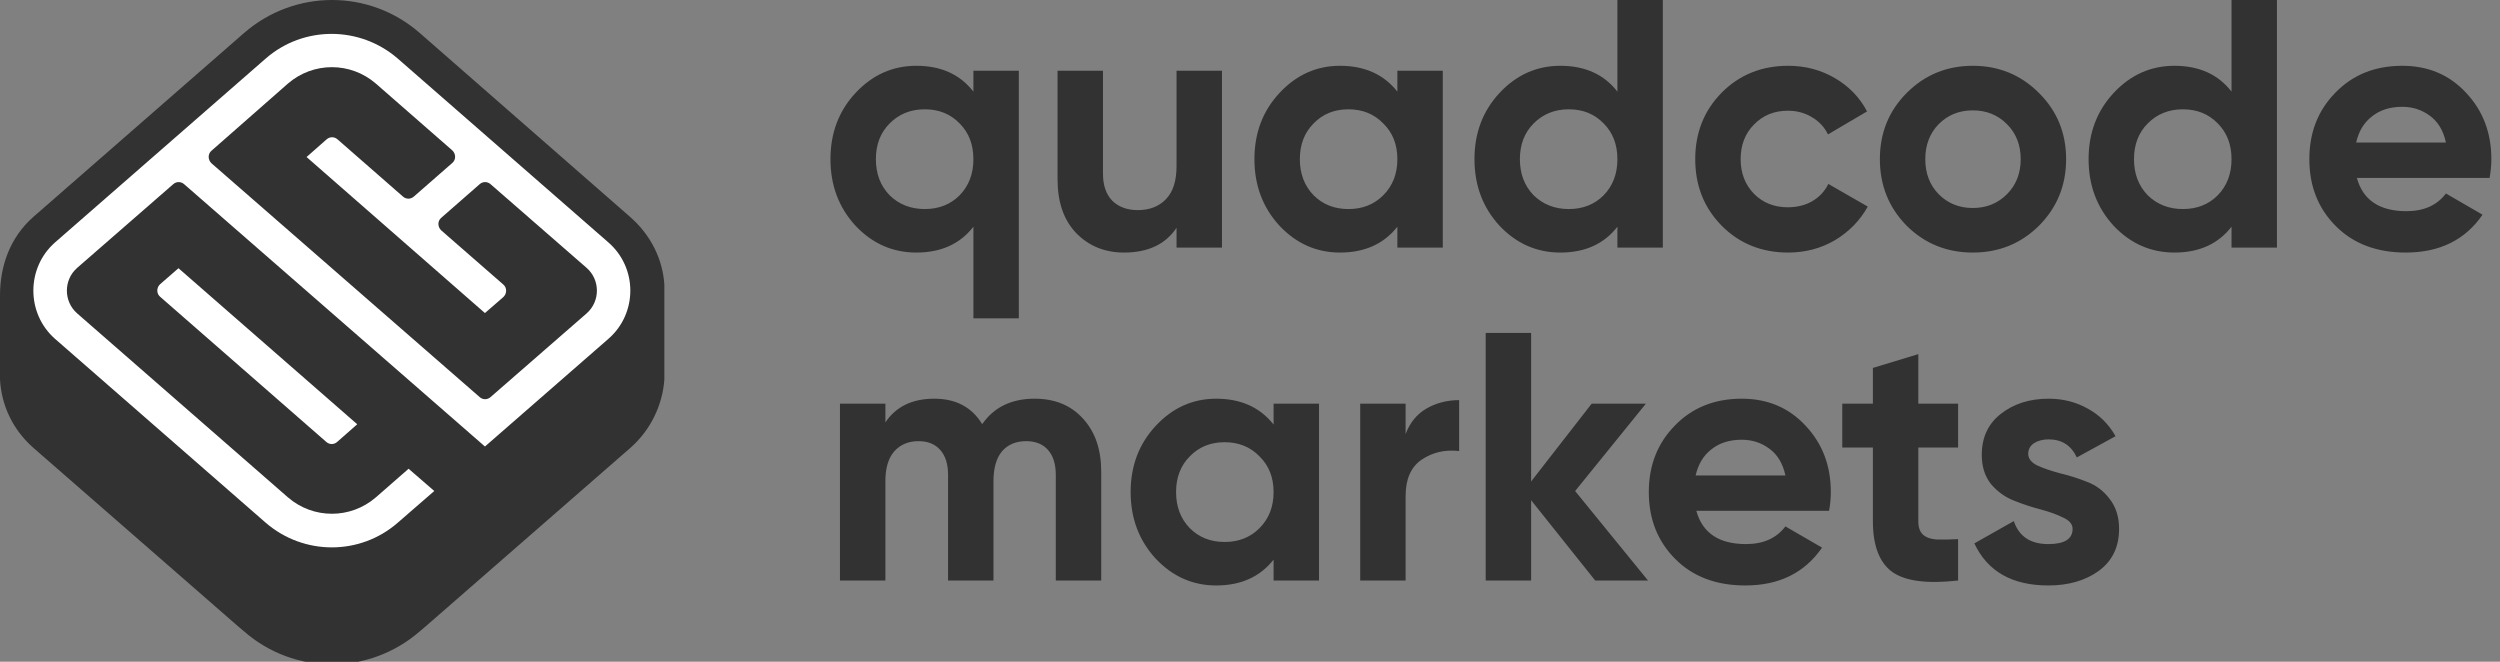 <svg width="136" height="36" viewBox="0 0 136 36" fill="none" xmlns="http://www.w3.org/2000/svg">
    <rect x="0" y="0" width="136" height="36" fill="#808080" stroke="none"/>
    <g clip-path="url(#clip0_267_4057)">
        <path fill-rule="evenodd" clip-rule="evenodd" d="M36.141 15.496C36.063 14.129 35.409 12.787 34.285 11.806L22.84 1.8C20.103 -0.6 16.026 -0.6 13.27 1.8L1.806 11.806C0.523 12.94 0 14.502 0 16.083V20.646C0.077 22.029 0.676 23.355 1.806 24.354L12.906 34.033L13.27 34.341C16.007 36.741 20.084 36.741 22.84 34.341L23.203 34.033L34.304 24.354C35.414 23.374 36.045 22.009 36.141 20.646V15.496Z" fill="#323232"/>
        <path fill-rule="evenodd" clip-rule="evenodd" d="M21.634 3.183L33.098 13.189C34.687 14.572 34.687 17.049 33.098 18.432L26.381 24.29L10.017 10.02C9.844 9.867 9.595 9.867 9.423 10.02L4.198 14.572C3.452 15.225 3.452 16.396 4.198 17.049L15.663 27.056C17.041 28.246 19.069 28.246 20.447 27.056L22.227 25.5L23.625 26.71L21.634 28.438C19.586 30.224 16.524 30.224 14.457 28.438L2.992 18.432C1.423 17.049 1.423 14.572 2.992 13.189L14.457 3.183C16.505 1.397 19.567 1.397 21.634 3.183ZM9.71 14.591L19.433 23.08L18.342 24.04C18.173 24.191 17.931 24.194 17.759 24.049L17.749 24.04L8.715 16.147C8.508 15.977 8.505 15.658 8.705 15.465L8.715 15.456L9.71 14.591ZM15.662 4.547L11.509 8.196C11.299 8.369 11.299 8.695 11.509 8.887L26.093 21.601C26.265 21.755 26.514 21.755 26.687 21.601L31.912 17.049C32.658 16.396 32.658 15.225 31.912 14.572L26.687 10.02C26.514 9.867 26.265 9.867 26.093 10.02L24.007 11.845C23.797 12.018 23.797 12.344 24.007 12.536L27.376 15.475C27.586 15.648 27.586 15.974 27.376 16.166L26.38 17.03L16.677 8.542L17.768 7.581C17.94 7.428 18.189 7.428 18.361 7.581L21.921 10.693C22.093 10.846 22.342 10.846 22.514 10.693L24.601 8.868C24.811 8.695 24.811 8.369 24.601 8.177L20.447 4.547C19.069 3.356 17.04 3.356 15.662 4.547Z" fill="white"/>
        <path fill-rule="evenodd" clip-rule="evenodd" d="M87.987 0H90.458V13.47H87.987V12.334C87.26 13.271 86.225 13.739 84.885 13.739C83.595 13.739 82.49 13.252 81.571 12.277C80.664 11.289 80.211 10.083 80.211 8.659C80.211 7.235 80.664 6.036 81.571 5.061C82.49 4.073 83.595 3.579 84.885 3.579C86.225 3.579 87.26 4.047 87.987 4.984V0ZM83.429 10.622C83.94 11.122 84.578 11.372 85.344 11.372C86.111 11.372 86.743 11.122 87.24 10.622C87.739 10.109 87.987 9.454 87.987 8.659C87.987 7.864 87.739 7.216 87.24 6.716C86.743 6.202 86.111 5.946 85.344 5.946C84.578 5.946 83.94 6.202 83.429 6.716C82.931 7.216 82.682 7.864 82.682 8.659C82.682 9.454 82.931 10.109 83.429 10.622ZM52.953 3.848H55.424V17.318H52.953V12.334C52.225 13.271 51.191 13.739 49.85 13.739C48.561 13.739 47.456 13.252 46.537 12.277C45.63 11.289 45.177 10.083 45.177 8.659C45.177 7.235 45.63 6.036 46.537 5.061C47.456 4.073 48.561 3.579 49.85 3.579C51.191 3.579 52.225 4.047 52.953 4.984V3.848ZM48.395 10.622C48.905 11.122 49.544 11.372 50.31 11.372C51.076 11.372 51.708 11.122 52.206 10.622C52.704 10.109 52.953 9.454 52.953 8.659C52.953 7.864 52.704 7.216 52.206 6.716C51.708 6.202 51.076 5.946 50.31 5.946C49.544 5.946 48.905 6.202 48.395 6.716C47.897 7.216 47.648 7.864 47.648 8.659C47.648 9.454 47.897 10.109 48.395 10.622ZM64.004 3.848H66.475V13.47H64.004V12.392C63.404 13.29 62.453 13.739 61.151 13.739C60.104 13.739 59.235 13.386 58.546 12.681C57.869 11.975 57.531 11 57.531 9.756V3.848H60.002V9.448C60.002 10.089 60.174 10.583 60.519 10.93C60.863 11.263 61.323 11.43 61.898 11.43C62.536 11.43 63.047 11.231 63.43 10.834C63.813 10.436 64.004 9.839 64.004 9.044V3.848ZM78.488 3.848H76.017V4.984C75.277 4.047 74.236 3.579 72.895 3.579C71.618 3.579 70.52 4.073 69.601 5.061C68.694 6.036 68.241 7.235 68.241 8.659C68.241 10.083 68.694 11.289 69.601 12.277C70.52 13.252 71.618 13.739 72.895 13.739C74.236 13.739 75.277 13.271 76.017 12.334V13.47H78.488V3.848ZM73.355 11.372C72.589 11.372 71.957 11.122 71.459 10.622C70.961 10.109 70.712 9.454 70.712 8.659C70.712 7.864 70.961 7.216 71.459 6.716C71.957 6.202 72.589 5.946 73.355 5.946C74.121 5.946 74.753 6.202 75.251 6.716C75.762 7.216 76.017 7.864 76.017 8.659C76.017 9.454 75.762 10.109 75.251 10.622C74.753 11.122 74.121 11.372 73.355 11.372ZM93.657 12.277C94.627 13.252 95.834 13.739 97.277 13.739C98.209 13.739 99.058 13.514 99.825 13.066C100.591 12.604 101.185 11.994 101.606 11.238L99.461 10.006C99.269 10.404 98.975 10.718 98.58 10.949C98.197 11.167 97.756 11.276 97.258 11.276C96.517 11.276 95.904 11.032 95.419 10.545C94.934 10.044 94.691 9.416 94.691 8.659C94.691 7.889 94.934 7.261 95.419 6.773C95.904 6.273 96.517 6.023 97.258 6.023C97.743 6.023 98.177 6.138 98.56 6.369C98.956 6.6 99.25 6.914 99.442 7.312L101.568 6.061C101.172 5.304 100.591 4.702 99.825 4.253C99.058 3.804 98.209 3.579 97.277 3.579C95.834 3.579 94.627 4.067 93.657 5.042C92.699 6.016 92.221 7.222 92.221 8.659C92.221 10.096 92.699 11.302 93.657 12.277ZM110.923 12.277C109.939 13.252 108.738 13.739 107.322 13.739C105.904 13.739 104.704 13.252 103.72 12.277C102.75 11.289 102.265 10.083 102.265 8.659C102.265 7.235 102.75 6.036 103.72 5.061C104.704 4.073 105.904 3.579 107.322 3.579C108.738 3.579 109.939 4.073 110.923 5.061C111.905 6.036 112.397 7.235 112.397 8.659C112.397 10.083 111.905 11.289 110.923 12.277ZM105.464 10.564C105.961 11.064 106.581 11.315 107.322 11.315C108.062 11.315 108.681 11.064 109.179 10.564C109.678 10.064 109.926 9.429 109.926 8.659C109.926 7.889 109.678 7.254 109.179 6.754C108.681 6.254 108.062 6.004 107.322 6.004C106.581 6.004 105.961 6.254 105.464 6.754C104.978 7.254 104.736 7.889 104.736 8.659C104.736 9.429 104.978 10.064 105.464 10.564ZM123.866 0H121.395V4.984C120.667 4.047 119.633 3.579 118.292 3.579C117.003 3.579 115.897 4.073 114.978 5.061C114.072 6.036 113.619 7.235 113.619 8.659C113.619 10.083 114.072 11.289 114.978 12.277C115.897 13.252 117.003 13.739 118.292 13.739C119.633 13.739 120.667 13.271 121.395 12.334V13.47H123.866V0ZM118.752 11.372C117.985 11.372 117.347 11.122 116.836 10.622C116.338 10.109 116.089 9.454 116.089 8.659C116.089 7.864 116.338 7.216 116.836 6.716C117.347 6.202 117.985 5.946 118.752 5.946C119.517 5.946 120.149 6.202 120.648 6.716C121.146 7.216 121.395 7.864 121.395 8.659C121.395 9.454 121.146 10.109 120.648 10.622C120.149 11.122 119.517 11.372 118.752 11.372ZM128.213 9.679C128.545 10.885 129.445 11.488 130.913 11.488C131.859 11.488 132.574 11.167 133.059 10.526L135.051 11.68C134.106 13.053 132.714 13.739 130.875 13.739C129.292 13.739 128.022 13.258 127.064 12.296C126.106 11.334 125.628 10.121 125.628 8.659C125.628 7.209 126.1 6.004 127.044 5.042C127.99 4.067 129.202 3.579 130.684 3.579C132.089 3.579 133.244 4.067 134.15 5.042C135.07 6.016 135.53 7.222 135.53 8.659C135.53 8.98 135.498 9.32 135.435 9.679H128.213ZM128.174 7.755H133.059C132.919 7.1 132.624 6.613 132.178 6.292C131.744 5.972 131.246 5.811 130.684 5.811C130.02 5.811 129.471 5.984 129.037 6.331C128.602 6.664 128.315 7.139 128.174 7.755ZM58.91 22.767C58.259 22.049 57.384 21.689 56.286 21.689C55.022 21.689 54.071 22.151 53.432 23.075C52.87 22.151 52.002 21.689 50.827 21.689C49.627 21.689 48.739 22.119 48.165 22.979V21.959H45.694V31.58H48.165V26.173C48.165 25.467 48.324 24.929 48.644 24.557C48.975 24.185 49.416 23.999 49.965 23.999C50.476 23.999 50.872 24.159 51.153 24.48C51.434 24.8 51.574 25.249 51.574 25.827V31.58H54.045V26.173C54.045 25.467 54.198 24.929 54.505 24.557C54.824 24.185 55.264 23.999 55.826 23.999C56.337 23.999 56.733 24.159 57.014 24.48C57.295 24.8 57.435 25.249 57.435 25.827V31.58H59.906V25.653C59.906 24.448 59.574 23.485 58.91 22.767ZM69.283 21.959H71.754V31.58H69.283V30.445C68.543 31.381 67.502 31.849 66.161 31.849C64.884 31.849 63.786 31.362 62.867 30.387C61.96 29.399 61.507 28.193 61.507 26.77C61.507 25.346 61.96 24.146 62.867 23.171C63.786 22.183 64.884 21.689 66.161 21.689C67.502 21.689 68.543 22.158 69.283 23.094V21.959ZM64.725 28.732C65.223 29.232 65.855 29.483 66.621 29.483C67.387 29.483 68.019 29.232 68.517 28.732C69.028 28.219 69.283 27.565 69.283 26.77C69.283 25.974 69.028 25.326 68.517 24.826C68.019 24.313 67.387 24.056 66.621 24.056C65.855 24.056 65.223 24.313 64.725 24.826C64.227 25.326 63.978 25.974 63.978 26.77C63.978 27.565 64.227 28.219 64.725 28.732ZM77.595 22.228C77.072 22.536 76.695 22.998 76.465 23.614V21.959H73.995V31.58H76.465V26.981C76.465 26.057 76.759 25.397 77.347 24.999C77.947 24.601 78.623 24.448 79.377 24.537V21.766C78.725 21.766 78.132 21.92 77.595 22.228ZM89.652 31.58H86.779L83.293 27.212V31.58H80.822V18.11H83.293V26.192L86.587 21.959H89.537L85.687 26.712L89.652 31.58ZM94.981 29.598C93.513 29.598 92.613 28.995 92.281 27.789H99.502C99.566 27.43 99.597 27.09 99.597 26.77C99.597 25.333 99.138 24.127 98.218 23.152C97.312 22.177 96.156 21.689 94.751 21.689C93.27 21.689 92.057 22.177 91.112 23.152C90.167 24.114 89.695 25.32 89.695 26.77C89.695 28.232 90.174 29.444 91.131 30.406C92.089 31.368 93.36 31.849 94.943 31.849C96.782 31.849 98.174 31.163 99.119 29.791L97.127 28.636C96.641 29.277 95.926 29.598 94.981 29.598ZM97.127 25.865H92.242C92.383 25.249 92.67 24.775 93.104 24.441C93.538 24.095 94.088 23.922 94.751 23.922C95.313 23.922 95.811 24.082 96.246 24.403C96.692 24.723 96.986 25.211 97.127 25.865ZM106.52 24.345H104.356V28.347C104.356 28.681 104.439 28.925 104.605 29.078C104.771 29.232 105.013 29.322 105.333 29.348C105.652 29.361 106.048 29.354 106.52 29.329V31.58C104.822 31.772 103.622 31.612 102.919 31.099C102.23 30.586 101.885 29.669 101.885 28.347V24.345H100.219V21.959H101.885V20.015L104.356 19.265V21.959H106.52V24.345ZM110.834 25.326C110.501 25.16 110.335 24.948 110.335 24.691C110.335 24.448 110.438 24.255 110.642 24.114C110.859 23.973 111.127 23.902 111.447 23.902C112.162 23.902 112.672 24.23 112.979 24.884L115.086 23.729C114.716 23.075 114.212 22.575 113.573 22.228C112.935 21.869 112.225 21.689 111.447 21.689C110.412 21.689 109.544 21.965 108.841 22.517C108.152 23.056 107.808 23.8 107.808 24.749C107.808 25.378 107.973 25.904 108.305 26.327C108.651 26.737 109.065 27.039 109.551 27.231C110.036 27.424 110.52 27.584 111.006 27.712C111.491 27.841 111.9 27.988 112.232 28.155C112.577 28.309 112.749 28.514 112.749 28.771C112.749 29.322 112.309 29.598 111.428 29.598C110.457 29.598 109.831 29.181 109.551 28.347L107.405 29.56C108.12 31.086 109.461 31.849 111.428 31.849C112.526 31.849 113.439 31.586 114.166 31.061C114.907 30.522 115.278 29.758 115.278 28.771C115.278 28.116 115.105 27.571 114.76 27.135C114.429 26.699 114.02 26.391 113.534 26.211C113.049 26.019 112.564 25.865 112.079 25.75C111.593 25.621 111.178 25.48 110.834 25.326Z" fill="#323232"/>
    </g>
    <defs>
        <clipPath id="clip0_267_4057">
            <rect width="135.529" height="36" fill="white"/>
        </clipPath>
    </defs>
</svg>
